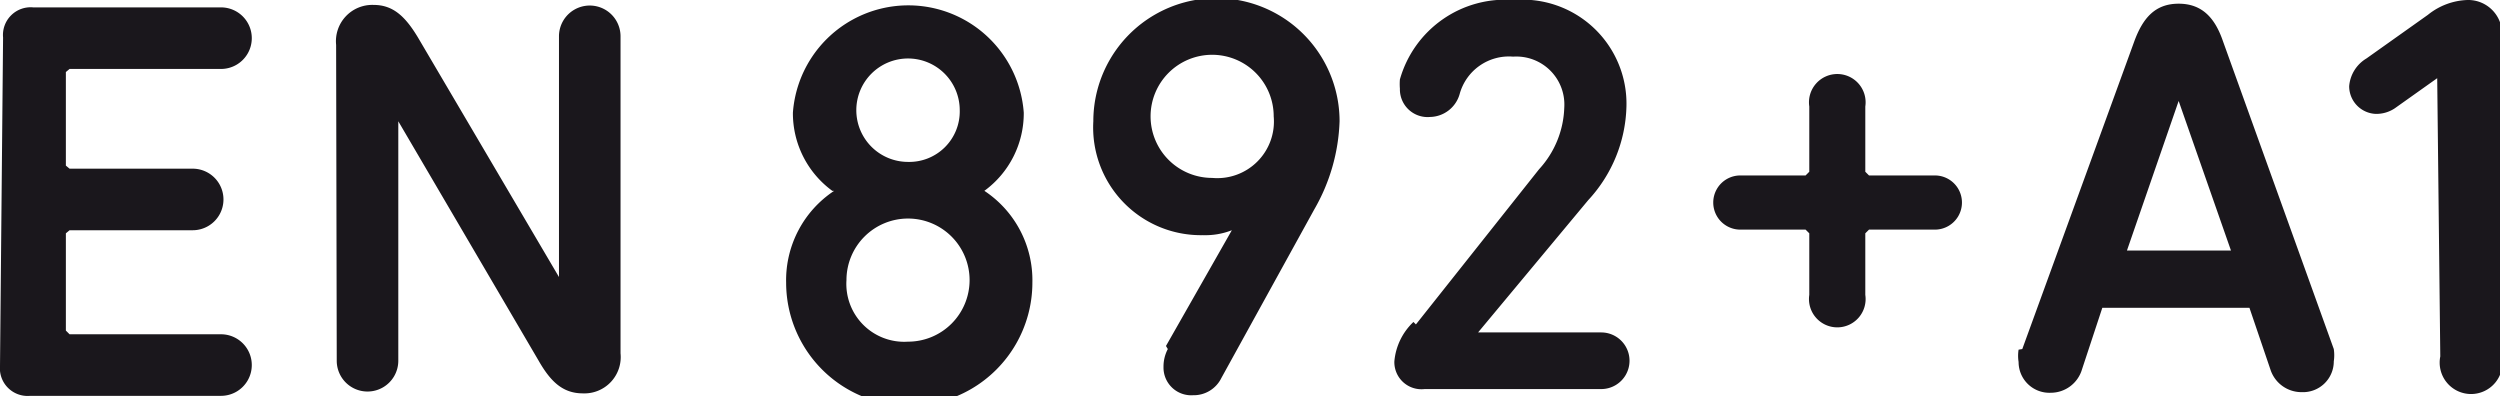 <svg id="Layer_1" data-name="Layer 1" xmlns="http://www.w3.org/2000/svg" viewBox="0 0 40.61 6.44"><defs><style>.cls-1{fill:#1a171c;}</style></defs><title>en892+a1</title><path class="cls-1" d="M535,226.48h0l-.69.49a.54.54,0,0,1-.31.09.45.45,0,0,1-.43-.45.58.58,0,0,1,.28-.45l1-.71a1.08,1.08,0,0,1,.64-.24.55.55,0,0,1,.56.61V231a.51.51,0,1,1-1,0Zm-3.35,2.8-.85-2.43h0l-.84,2.43Zm-3.39,1.6,1.82-5c.14-.38.34-.61.72-.61s.59.23.72.61l1.8,5a.67.67,0,0,1,0,.2.5.5,0,0,1-.52.5.53.53,0,0,1-.51-.37l-.34-1h-2.39l-.33,1a.53.53,0,0,1-.51.38.5.5,0,0,1-.52-.5.64.64,0,0,1,0-.2M524.8,229a0,0,0,0,0-.06-.06h-1.06a.44.44,0,1,1,0-.88h1.06a0,0,0,0,0,.06-.06v-1.06a.46.46,0,1,1,.91,0V228a0,0,0,0,0,.06.06h1.07a.44.44,0,1,1,0,.88h-1.07a0,0,0,0,0-.06.06V230a.46.46,0,1,1-.91,0Zm-6.39,1.48,2-2.52a1.55,1.55,0,0,0,.41-1,.78.78,0,0,0-.83-.83.83.83,0,0,0-.87.61.51.51,0,0,1-.48.37.45.45,0,0,1-.49-.46.91.91,0,0,1,0-.15,1.78,1.78,0,0,1,1.85-1.29,1.69,1.69,0,0,1,1.83,1.73,2.32,2.32,0,0,1-.62,1.52l-1.79,2.15v0h2a.46.46,0,1,1,0,.92h-2.87a.44.44,0,0,1-.49-.45,1,1,0,0,1,.31-.64m-2.27-3.34a1,1,0,1,0-1,1,.92.92,0,0,0,1-1m-1.75,3.73,1.07-1.88,0,0a1.18,1.18,0,0,1-.47.08,1.75,1.75,0,0,1-1.78-1.85,2,2,0,0,1,4,0,3.06,3.06,0,0,1-.41,1.43l-1.51,2.74a.5.5,0,0,1-.46.28.45.45,0,0,1-.48-.46.61.61,0,0,1,.07-.29M511,227a.84.84,0,1,0-.84.84A.82.82,0,0,0,511,227m-.84,3.76a1,1,0,1,0-1-1,.94.94,0,0,0,1,1m-1.23-2.45v0a1.56,1.56,0,0,1-.64-1.27,1.88,1.88,0,0,1,3.75,0,1.56,1.56,0,0,1-.64,1.27v0a1.74,1.74,0,0,1,.78,1.49,2,2,0,0,1-4,0,1.74,1.74,0,0,1,.78-1.49m-8.09-2.37a.59.59,0,0,1,.61-.65c.31,0,.51.18.72.53l2.29,3.89h0V225.8a.5.5,0,1,1,1,0v5.15a.59.59,0,0,1-.61.65c-.32,0-.52-.18-.72-.53l-2.28-3.89h0v3.89a.5.5,0,1,1-1,0Zm-5.41-.12a.45.45,0,0,1,.49-.49H499a.49.49,0,1,1,0,1h-2.46a0,0,0,0,0-.06.05v1.52a0,0,0,0,0,.06.05h2a.49.49,0,1,1,0,1h-2a0,0,0,0,0-.06.05v1.58a0,0,0,0,0,.06.06H499a.49.49,0,1,1,0,1H495.9a.45.45,0,0,1-.49-.49Z" transform="translate(-495.41 -225.21)"/></svg>